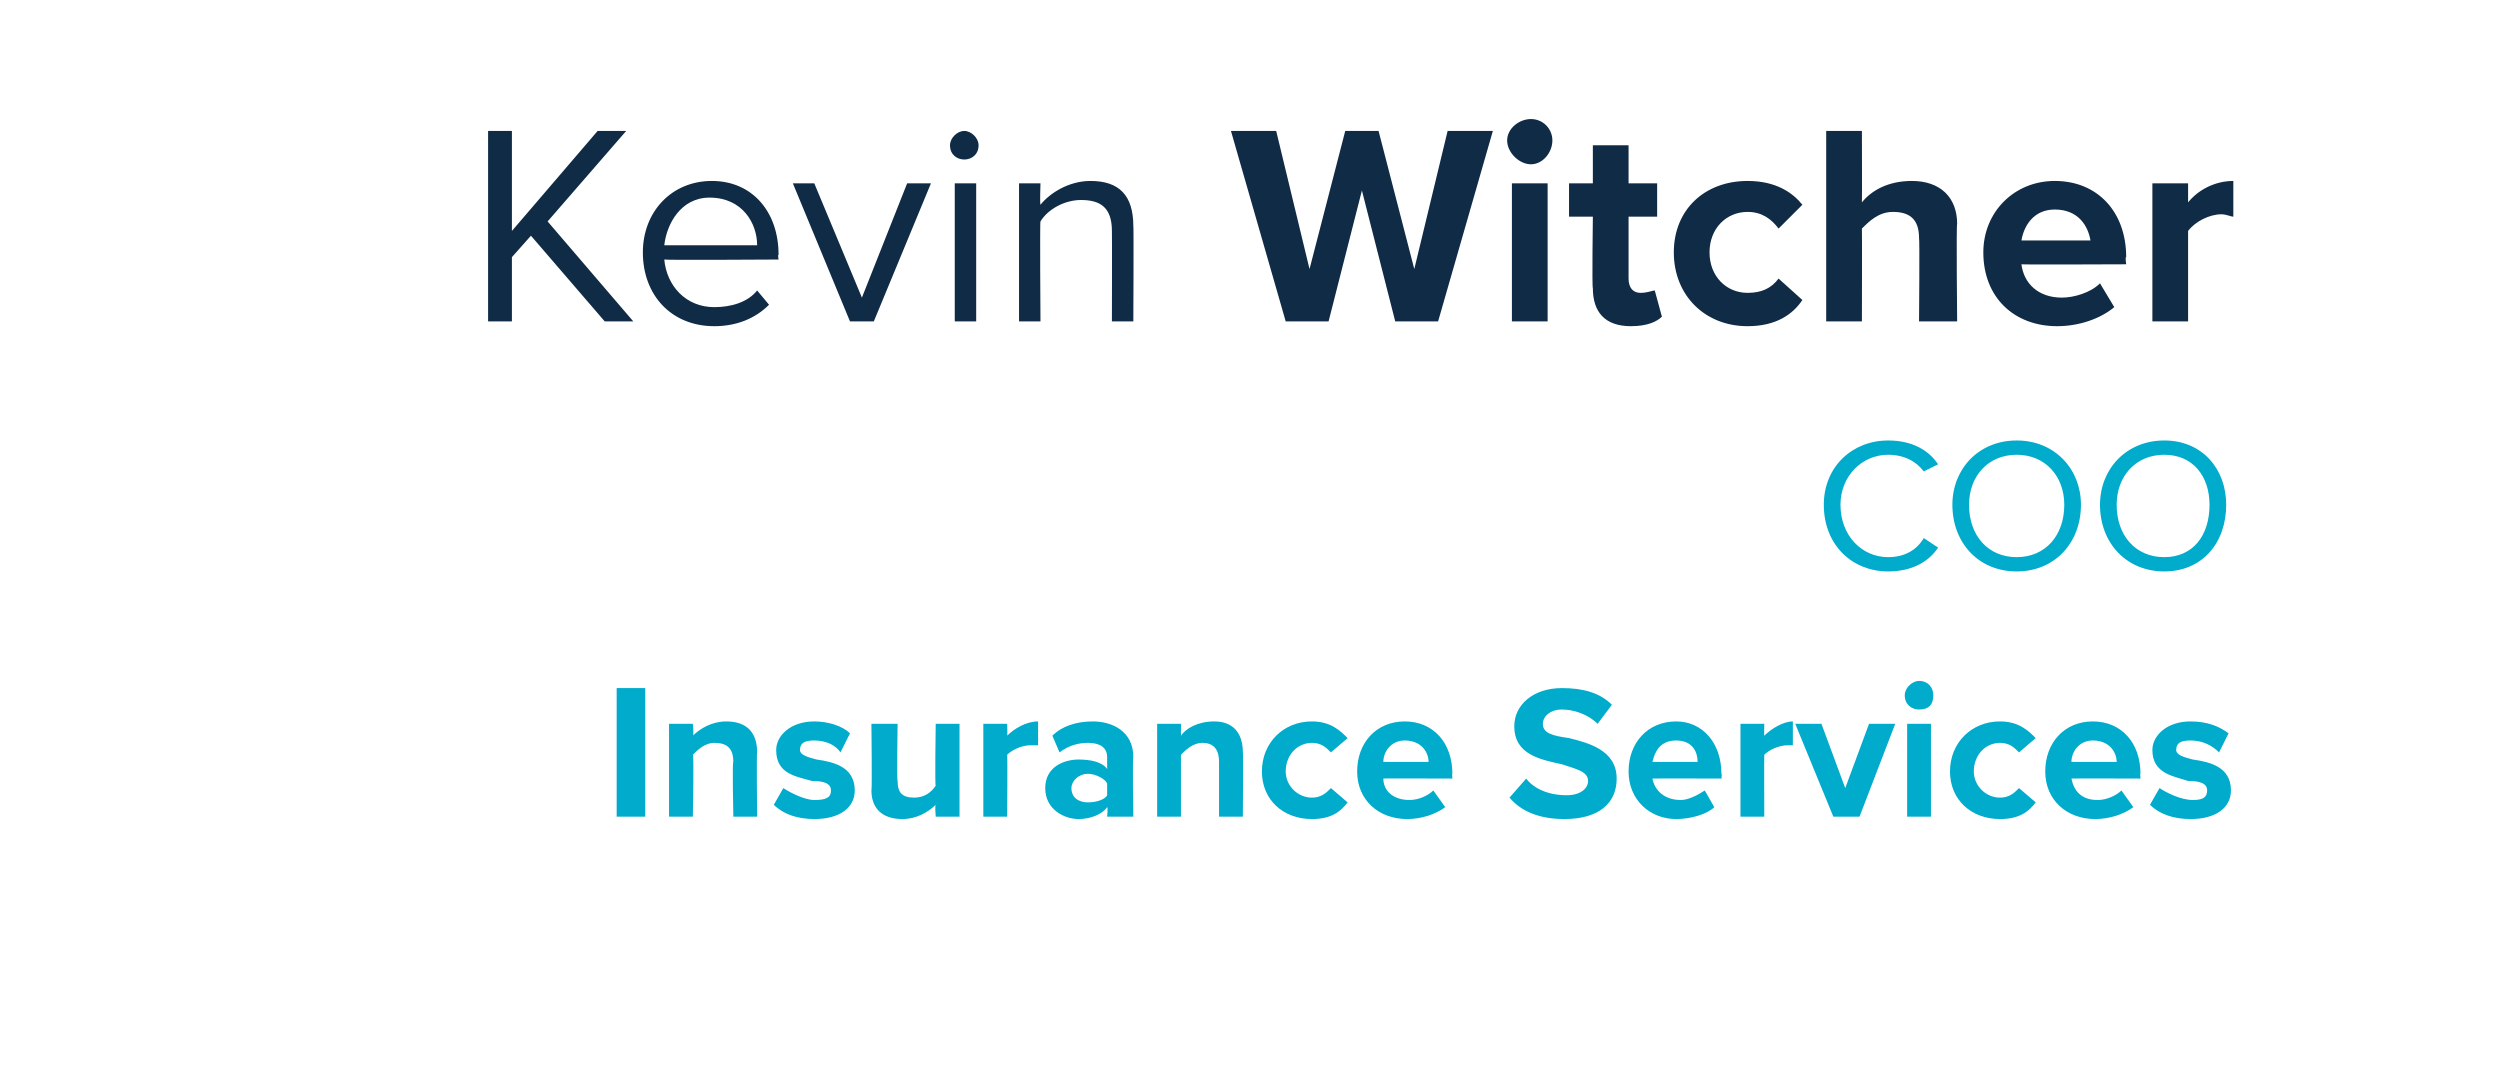 <?xml version="1.0" standalone="no"?>
<!DOCTYPE svg PUBLIC "-//W3C//DTD SVG 1.1//EN" "http://www.w3.org/Graphics/SVG/1.1/DTD/svg11.dtd">
<svg xmlns="http://www.w3.org/2000/svg" version="1.1" width="105px" height="45.7px" viewBox="0 -4 105 45.7" style="top:-4px">
  <desc>Kevin Witcher COO Insurance Services</desc>
  <defs/>
  <g id="Polygon74565">
    <path d="M 25.9 30.3 L 25.9 24.9 L 27.1 24.9 L 27.1 30.3 L 25.9 30.3 Z M 30.8 30.3 C 30.8 30.3 30.75 27.95 30.8 28 C 30.8 27.4 30.5 27.2 30 27.2 C 29.6 27.2 29.3 27.5 29.1 27.7 C 29.15 27.69 29.1 30.3 29.1 30.3 L 28.1 30.3 L 28.1 26.4 L 29.1 26.4 C 29.1 26.4 29.15 26.92 29.1 26.9 C 29.4 26.6 29.9 26.3 30.5 26.3 C 31.4 26.3 31.8 26.8 31.8 27.6 C 31.77 27.56 31.8 30.3 31.8 30.3 L 30.8 30.3 Z M 32.9 29.1 C 33.2 29.3 33.8 29.6 34.2 29.6 C 34.7 29.6 34.9 29.5 34.9 29.2 C 34.9 28.9 34.6 28.8 34.1 28.8 C 33.4 28.6 32.6 28.5 32.6 27.5 C 32.6 26.9 33.2 26.3 34.2 26.3 C 34.8 26.3 35.4 26.5 35.7 26.8 C 35.7 26.8 35.3 27.6 35.3 27.6 C 35.1 27.3 34.7 27.1 34.2 27.1 C 33.8 27.1 33.6 27.2 33.6 27.5 C 33.6 27.7 33.9 27.8 34.3 27.9 C 35 28 35.9 28.2 35.9 29.2 C 35.9 29.9 35.3 30.4 34.2 30.4 C 33.5 30.4 32.9 30.2 32.5 29.8 C 32.5 29.8 32.9 29.1 32.9 29.1 Z M 39.3 30.3 C 39.3 30.3 39.26 29.81 39.3 29.8 C 39 30.1 38.5 30.4 37.9 30.4 C 37 30.4 36.6 29.9 36.6 29.2 C 36.63 29.18 36.6 26.4 36.6 26.4 L 37.7 26.4 C 37.7 26.4 37.66 28.78 37.7 28.8 C 37.7 29.3 37.9 29.5 38.4 29.5 C 38.8 29.5 39.1 29.3 39.3 29 C 39.26 29.05 39.3 26.4 39.3 26.4 L 40.3 26.4 L 40.3 30.3 L 39.3 30.3 Z M 41.3 30.3 L 41.3 26.4 L 42.3 26.4 C 42.3 26.4 42.32 26.95 42.3 26.9 C 42.6 26.6 43.1 26.3 43.6 26.3 C 43.6 26.3 43.6 27.3 43.6 27.3 C 43.5 27.3 43.4 27.3 43.3 27.3 C 42.9 27.3 42.5 27.5 42.3 27.7 C 42.32 27.74 42.3 30.3 42.3 30.3 L 41.3 30.3 Z M 46.5 30.3 C 46.5 30.3 46.54 29.9 46.5 29.9 C 46.3 30.2 45.8 30.4 45.3 30.4 C 44.7 30.4 43.9 30 43.9 29.1 C 43.9 28.2 44.7 27.9 45.3 27.9 C 45.8 27.9 46.3 28 46.5 28.3 C 46.5 28.3 46.5 27.8 46.5 27.8 C 46.5 27.4 46.2 27.2 45.7 27.2 C 45.3 27.2 44.9 27.3 44.5 27.6 C 44.5 27.6 44.2 26.9 44.2 26.9 C 44.6 26.5 45.2 26.3 45.9 26.3 C 46.7 26.3 47.6 26.7 47.6 27.8 C 47.56 27.79 47.6 30.3 47.6 30.3 L 46.5 30.3 Z M 46.5 28.9 C 46.4 28.7 46 28.5 45.7 28.5 C 45.3 28.5 45 28.8 45 29.1 C 45 29.5 45.3 29.7 45.7 29.7 C 46 29.7 46.4 29.6 46.5 29.4 C 46.5 29.4 46.5 28.9 46.5 28.9 Z M 51.2 30.3 C 51.2 30.3 51.2 27.95 51.2 28 C 51.2 27.4 50.9 27.2 50.5 27.2 C 50.1 27.2 49.8 27.5 49.6 27.7 C 49.6 27.69 49.6 30.3 49.6 30.3 L 48.6 30.3 L 48.6 26.4 L 49.6 26.4 C 49.6 26.4 49.6 26.92 49.6 26.9 C 49.8 26.6 50.3 26.3 51 26.3 C 51.8 26.3 52.2 26.8 52.2 27.6 C 52.22 27.56 52.2 30.3 52.2 30.3 L 51.2 30.3 Z M 55.1 26.3 C 55.9 26.3 56.3 26.7 56.6 27 C 56.6 27 55.9 27.6 55.9 27.6 C 55.7 27.4 55.5 27.2 55.1 27.2 C 54.5 27.2 54 27.7 54 28.4 C 54 29 54.5 29.5 55.1 29.5 C 55.5 29.5 55.7 29.3 55.9 29.1 C 55.9 29.1 56.6 29.7 56.6 29.7 C 56.3 30.1 55.9 30.4 55.1 30.4 C 53.9 30.4 53 29.6 53 28.4 C 53 27.2 53.9 26.3 55.1 26.3 Z M 59 26.3 C 60.2 26.3 61 27.2 61 28.5 C 60.98 28.46 61 28.7 61 28.7 C 61 28.7 58.08 28.69 58.1 28.7 C 58.1 29.2 58.5 29.6 59.2 29.6 C 59.6 29.6 60 29.4 60.2 29.2 C 60.2 29.2 60.7 29.9 60.7 29.9 C 60.3 30.2 59.7 30.4 59.1 30.4 C 57.9 30.4 57 29.6 57 28.4 C 57 27.2 57.8 26.3 59 26.3 Z M 58.1 28 C 58.1 28 60 28 60 28 C 60 27.6 59.7 27.1 59 27.1 C 58.4 27.1 58.1 27.6 58.1 28 Z M 64.1 28.7 C 64.4 29.1 65 29.4 65.8 29.4 C 66.4 29.4 66.7 29.1 66.7 28.8 C 66.7 28.4 66.2 28.3 65.6 28.1 C 64.7 27.9 63.6 27.7 63.6 26.5 C 63.6 25.6 64.4 24.9 65.6 24.9 C 66.5 24.9 67.2 25.1 67.7 25.6 C 67.7 25.6 67.1 26.4 67.1 26.4 C 66.7 26 66.1 25.8 65.6 25.8 C 65.1 25.8 64.8 26.1 64.8 26.4 C 64.8 26.8 65.2 26.9 65.9 27 C 66.7 27.2 67.9 27.5 67.9 28.7 C 67.9 29.7 67.2 30.4 65.7 30.4 C 64.7 30.4 63.9 30.1 63.4 29.5 C 63.4 29.5 64.1 28.7 64.1 28.7 Z M 70.4 26.3 C 71.5 26.3 72.3 27.2 72.3 28.5 C 72.33 28.46 72.3 28.7 72.3 28.7 C 72.3 28.7 69.44 28.69 69.4 28.7 C 69.5 29.2 69.9 29.6 70.6 29.6 C 70.9 29.6 71.3 29.4 71.6 29.2 C 71.6 29.2 72 29.9 72 29.9 C 71.7 30.2 71 30.4 70.4 30.4 C 69.3 30.4 68.4 29.6 68.4 28.4 C 68.4 27.2 69.2 26.3 70.4 26.3 Z M 69.4 28 C 69.4 28 71.3 28 71.3 28 C 71.3 27.6 71.1 27.1 70.4 27.1 C 69.7 27.1 69.5 27.6 69.4 28 Z M 73.1 30.3 L 73.1 26.4 L 74.1 26.4 C 74.1 26.4 74.09 26.95 74.1 26.9 C 74.4 26.6 74.9 26.3 75.3 26.3 C 75.3 26.3 75.3 27.3 75.3 27.3 C 75.3 27.3 75.2 27.3 75.1 27.3 C 74.7 27.3 74.3 27.5 74.1 27.7 C 74.09 27.74 74.1 30.3 74.1 30.3 L 73.1 30.3 Z M 77 30.3 L 75.4 26.4 L 76.5 26.4 L 77.5 29.1 L 78.5 26.4 L 79.6 26.4 L 78.1 30.3 L 77 30.3 Z M 80 25.2 C 80 24.9 80.3 24.6 80.6 24.6 C 81 24.6 81.2 24.9 81.2 25.2 C 81.2 25.6 81 25.8 80.6 25.8 C 80.3 25.8 80 25.6 80 25.2 Z M 80.1 30.3 L 80.1 26.4 L 81.1 26.4 L 81.1 30.3 L 80.1 30.3 Z M 84 26.3 C 84.8 26.3 85.2 26.7 85.5 27 C 85.5 27 84.8 27.6 84.8 27.6 C 84.6 27.4 84.4 27.2 84 27.2 C 83.4 27.2 82.9 27.7 82.9 28.4 C 82.9 29 83.4 29.5 84 29.5 C 84.4 29.5 84.6 29.3 84.8 29.1 C 84.8 29.1 85.5 29.7 85.5 29.7 C 85.2 30.1 84.8 30.4 84 30.4 C 82.8 30.4 81.9 29.6 81.9 28.4 C 81.9 27.2 82.8 26.3 84 26.3 Z M 87.9 26.3 C 89.1 26.3 89.9 27.2 89.9 28.5 C 89.88 28.46 89.9 28.7 89.9 28.7 C 89.9 28.7 86.99 28.69 87 28.7 C 87.1 29.2 87.4 29.6 88.1 29.6 C 88.5 29.6 88.9 29.4 89.1 29.2 C 89.1 29.2 89.6 29.9 89.6 29.9 C 89.2 30.2 88.6 30.4 88 30.4 C 86.8 30.4 85.9 29.6 85.9 28.4 C 85.9 27.2 86.7 26.3 87.9 26.3 Z M 87 28 C 87 28 88.9 28 88.9 28 C 88.9 27.6 88.6 27.1 87.9 27.1 C 87.3 27.1 87 27.6 87 28 Z M 90.7 29.1 C 91 29.3 91.6 29.6 92.1 29.6 C 92.5 29.6 92.7 29.5 92.7 29.2 C 92.7 28.9 92.4 28.8 91.9 28.8 C 91.3 28.6 90.4 28.5 90.4 27.5 C 90.4 26.9 91 26.3 92 26.3 C 92.7 26.3 93.2 26.5 93.6 26.8 C 93.6 26.8 93.2 27.6 93.2 27.6 C 92.9 27.3 92.5 27.1 92 27.1 C 91.6 27.1 91.4 27.2 91.4 27.5 C 91.4 27.7 91.7 27.8 92.1 27.9 C 92.8 28 93.7 28.2 93.7 29.2 C 93.7 29.9 93.1 30.4 92 30.4 C 91.3 30.4 90.7 30.2 90.3 29.8 C 90.3 29.8 90.7 29.1 90.7 29.1 Z " stroke="none" fill="#00abcc"/>
  </g>
  <g id="Polygon74564">
    <path d="M 76.6 17.2 C 76.6 15.6 77.8 14.5 79.3 14.5 C 80.3 14.5 81 14.9 81.4 15.5 C 81.4 15.5 80.8 15.8 80.8 15.8 C 80.5 15.4 80 15.1 79.3 15.1 C 78.2 15.1 77.3 16 77.3 17.2 C 77.3 18.5 78.2 19.4 79.3 19.4 C 80 19.4 80.5 19.1 80.8 18.6 C 80.8 18.6 81.4 19 81.4 19 C 81 19.6 80.3 20 79.3 20 C 77.8 20 76.6 18.9 76.6 17.2 Z M 84.7 14.5 C 86.3 14.5 87.4 15.7 87.4 17.2 C 87.4 18.8 86.3 20 84.7 20 C 83.1 20 82 18.8 82 17.2 C 82 15.7 83.1 14.5 84.7 14.5 Z M 84.7 15.1 C 83.5 15.1 82.7 16 82.7 17.2 C 82.7 18.5 83.5 19.4 84.7 19.4 C 85.9 19.4 86.7 18.5 86.7 17.2 C 86.7 16 85.9 15.1 84.7 15.1 Z M 90.9 14.5 C 92.5 14.5 93.5 15.7 93.5 17.2 C 93.5 18.8 92.5 20 90.9 20 C 89.3 20 88.2 18.8 88.2 17.2 C 88.2 15.7 89.3 14.5 90.9 14.5 Z M 90.9 15.1 C 89.7 15.1 88.9 16 88.9 17.2 C 88.9 18.5 89.7 19.4 90.9 19.4 C 92.1 19.4 92.8 18.5 92.8 17.2 C 92.8 16 92.1 15.1 90.9 15.1 Z " stroke="none" fill="#00abcc"/>
  </g>
  <g id="Polygon74563">
    <path d="M 25.4 9.5 L 22.3 5.9 L 21.5 6.8 L 21.5 9.5 L 20.5 9.5 L 20.5 1.5 L 21.5 1.5 L 21.5 5.7 L 25.1 1.5 L 26.3 1.5 L 23 5.3 L 26.6 9.5 L 25.4 9.5 Z M 29.9 3.6 C 31.6 3.6 32.7 4.9 32.7 6.7 C 32.66 6.7 32.7 6.9 32.7 6.9 C 32.7 6.9 27.94 6.93 27.9 6.9 C 28 8 28.8 8.9 30 8.9 C 30.7 8.9 31.4 8.7 31.8 8.2 C 31.8 8.2 32.3 8.8 32.3 8.8 C 31.7 9.4 30.9 9.7 30 9.7 C 28.2 9.7 27 8.4 27 6.6 C 27 4.9 28.2 3.6 29.9 3.6 Z M 27.9 6.3 C 27.9 6.3 31.8 6.3 31.8 6.3 C 31.8 5.4 31.2 4.3 29.8 4.3 C 28.6 4.3 28 5.4 27.9 6.3 Z M 35.7 9.5 L 33.3 3.7 L 34.2 3.7 L 36.2 8.5 L 38.1 3.7 L 39.1 3.7 L 36.7 9.5 L 35.7 9.5 Z M 39.9 2.1 C 39.9 1.8 40.2 1.5 40.5 1.5 C 40.8 1.5 41.1 1.8 41.1 2.1 C 41.1 2.5 40.8 2.7 40.5 2.7 C 40.2 2.7 39.9 2.5 39.9 2.1 Z M 40.1 9.5 L 40.1 3.7 L 41 3.7 L 41 9.5 L 40.1 9.5 Z M 46.7 9.5 C 46.7 9.5 46.71 5.73 46.7 5.7 C 46.7 4.7 46.2 4.4 45.4 4.4 C 44.7 4.4 44 4.8 43.7 5.3 C 43.67 5.28 43.7 9.5 43.7 9.5 L 42.8 9.5 L 42.8 3.7 L 43.7 3.7 C 43.7 3.7 43.67 4.56 43.7 4.6 C 44.1 4.1 44.9 3.6 45.8 3.6 C 47 3.6 47.6 4.2 47.6 5.5 C 47.62 5.45 47.6 9.5 47.6 9.5 L 46.7 9.5 Z M 58.6 9.5 L 57.2 4 L 55.8 9.5 L 54 9.5 L 51.7 1.5 L 53.6 1.5 L 55 7.3 L 56.5 1.5 L 57.9 1.5 L 59.4 7.3 L 60.8 1.5 L 62.7 1.5 L 60.4 9.5 L 58.6 9.5 Z M 63.3 1.9 C 63.3 1.4 63.8 1 64.3 1 C 64.8 1 65.2 1.4 65.2 1.9 C 65.2 2.4 64.8 2.9 64.3 2.9 C 63.8 2.9 63.3 2.4 63.3 1.9 Z M 63.5 9.5 L 63.5 3.7 L 65 3.7 L 65 9.5 L 63.5 9.5 Z M 66.9 8.1 C 66.86 8.1 66.9 5.1 66.9 5.1 L 65.9 5.1 L 65.9 3.7 L 66.9 3.7 L 66.9 2.1 L 68.4 2.1 L 68.4 3.7 L 69.6 3.7 L 69.6 5.1 L 68.4 5.1 C 68.4 5.1 68.4 7.69 68.4 7.7 C 68.4 8.1 68.6 8.3 68.9 8.3 C 69.2 8.3 69.4 8.2 69.5 8.2 C 69.5 8.2 69.8 9.3 69.8 9.3 C 69.6 9.5 69.2 9.7 68.5 9.7 C 67.4 9.7 66.9 9.1 66.9 8.1 Z M 73.4 3.6 C 74.6 3.6 75.3 4.1 75.7 4.6 C 75.7 4.6 74.7 5.6 74.7 5.6 C 74.4 5.2 74 4.9 73.4 4.9 C 72.5 4.9 71.8 5.6 71.8 6.6 C 71.8 7.6 72.5 8.3 73.4 8.3 C 74 8.3 74.4 8.1 74.7 7.7 C 74.7 7.7 75.7 8.6 75.7 8.6 C 75.3 9.2 74.6 9.7 73.4 9.7 C 71.6 9.7 70.3 8.4 70.3 6.6 C 70.3 4.8 71.6 3.6 73.4 3.6 Z M 80.6 9.5 C 80.6 9.5 80.63 5.99 80.6 6 C 80.6 5.2 80.2 4.9 79.5 4.9 C 78.9 4.9 78.5 5.3 78.2 5.6 C 78.21 5.62 78.2 9.5 78.2 9.5 L 76.7 9.5 L 76.7 1.5 L 78.2 1.5 C 78.2 1.5 78.21 4.47 78.2 4.5 C 78.6 4 79.3 3.6 80.3 3.6 C 81.5 3.6 82.2 4.3 82.2 5.4 C 82.16 5.4 82.2 9.5 82.2 9.5 L 80.6 9.5 Z M 86.3 3.6 C 88.1 3.6 89.3 4.9 89.3 6.8 C 89.25 6.78 89.3 7.1 89.3 7.1 C 89.3 7.1 84.92 7.12 84.9 7.1 C 85 7.9 85.6 8.5 86.6 8.5 C 87.1 8.5 87.8 8.3 88.2 7.9 C 88.2 7.9 88.8 8.9 88.8 8.9 C 88.2 9.4 87.3 9.7 86.4 9.7 C 84.6 9.7 83.3 8.5 83.3 6.6 C 83.3 4.9 84.6 3.6 86.3 3.6 Z M 84.9 6.1 C 84.9 6.1 87.8 6.1 87.8 6.1 C 87.7 5.5 87.3 4.8 86.3 4.8 C 85.4 4.8 85 5.5 84.9 6.1 Z M 90.4 9.5 L 90.4 3.7 L 91.9 3.7 C 91.9 3.7 91.9 4.51 91.9 4.5 C 92.3 4 93 3.6 93.8 3.6 C 93.8 3.6 93.8 5.1 93.8 5.1 C 93.7 5.1 93.5 5 93.3 5 C 92.8 5 92.2 5.3 91.9 5.7 C 91.9 5.69 91.9 9.5 91.9 9.5 L 90.4 9.5 Z " stroke="none" fill="#102b45"/>
  </g>
</svg>